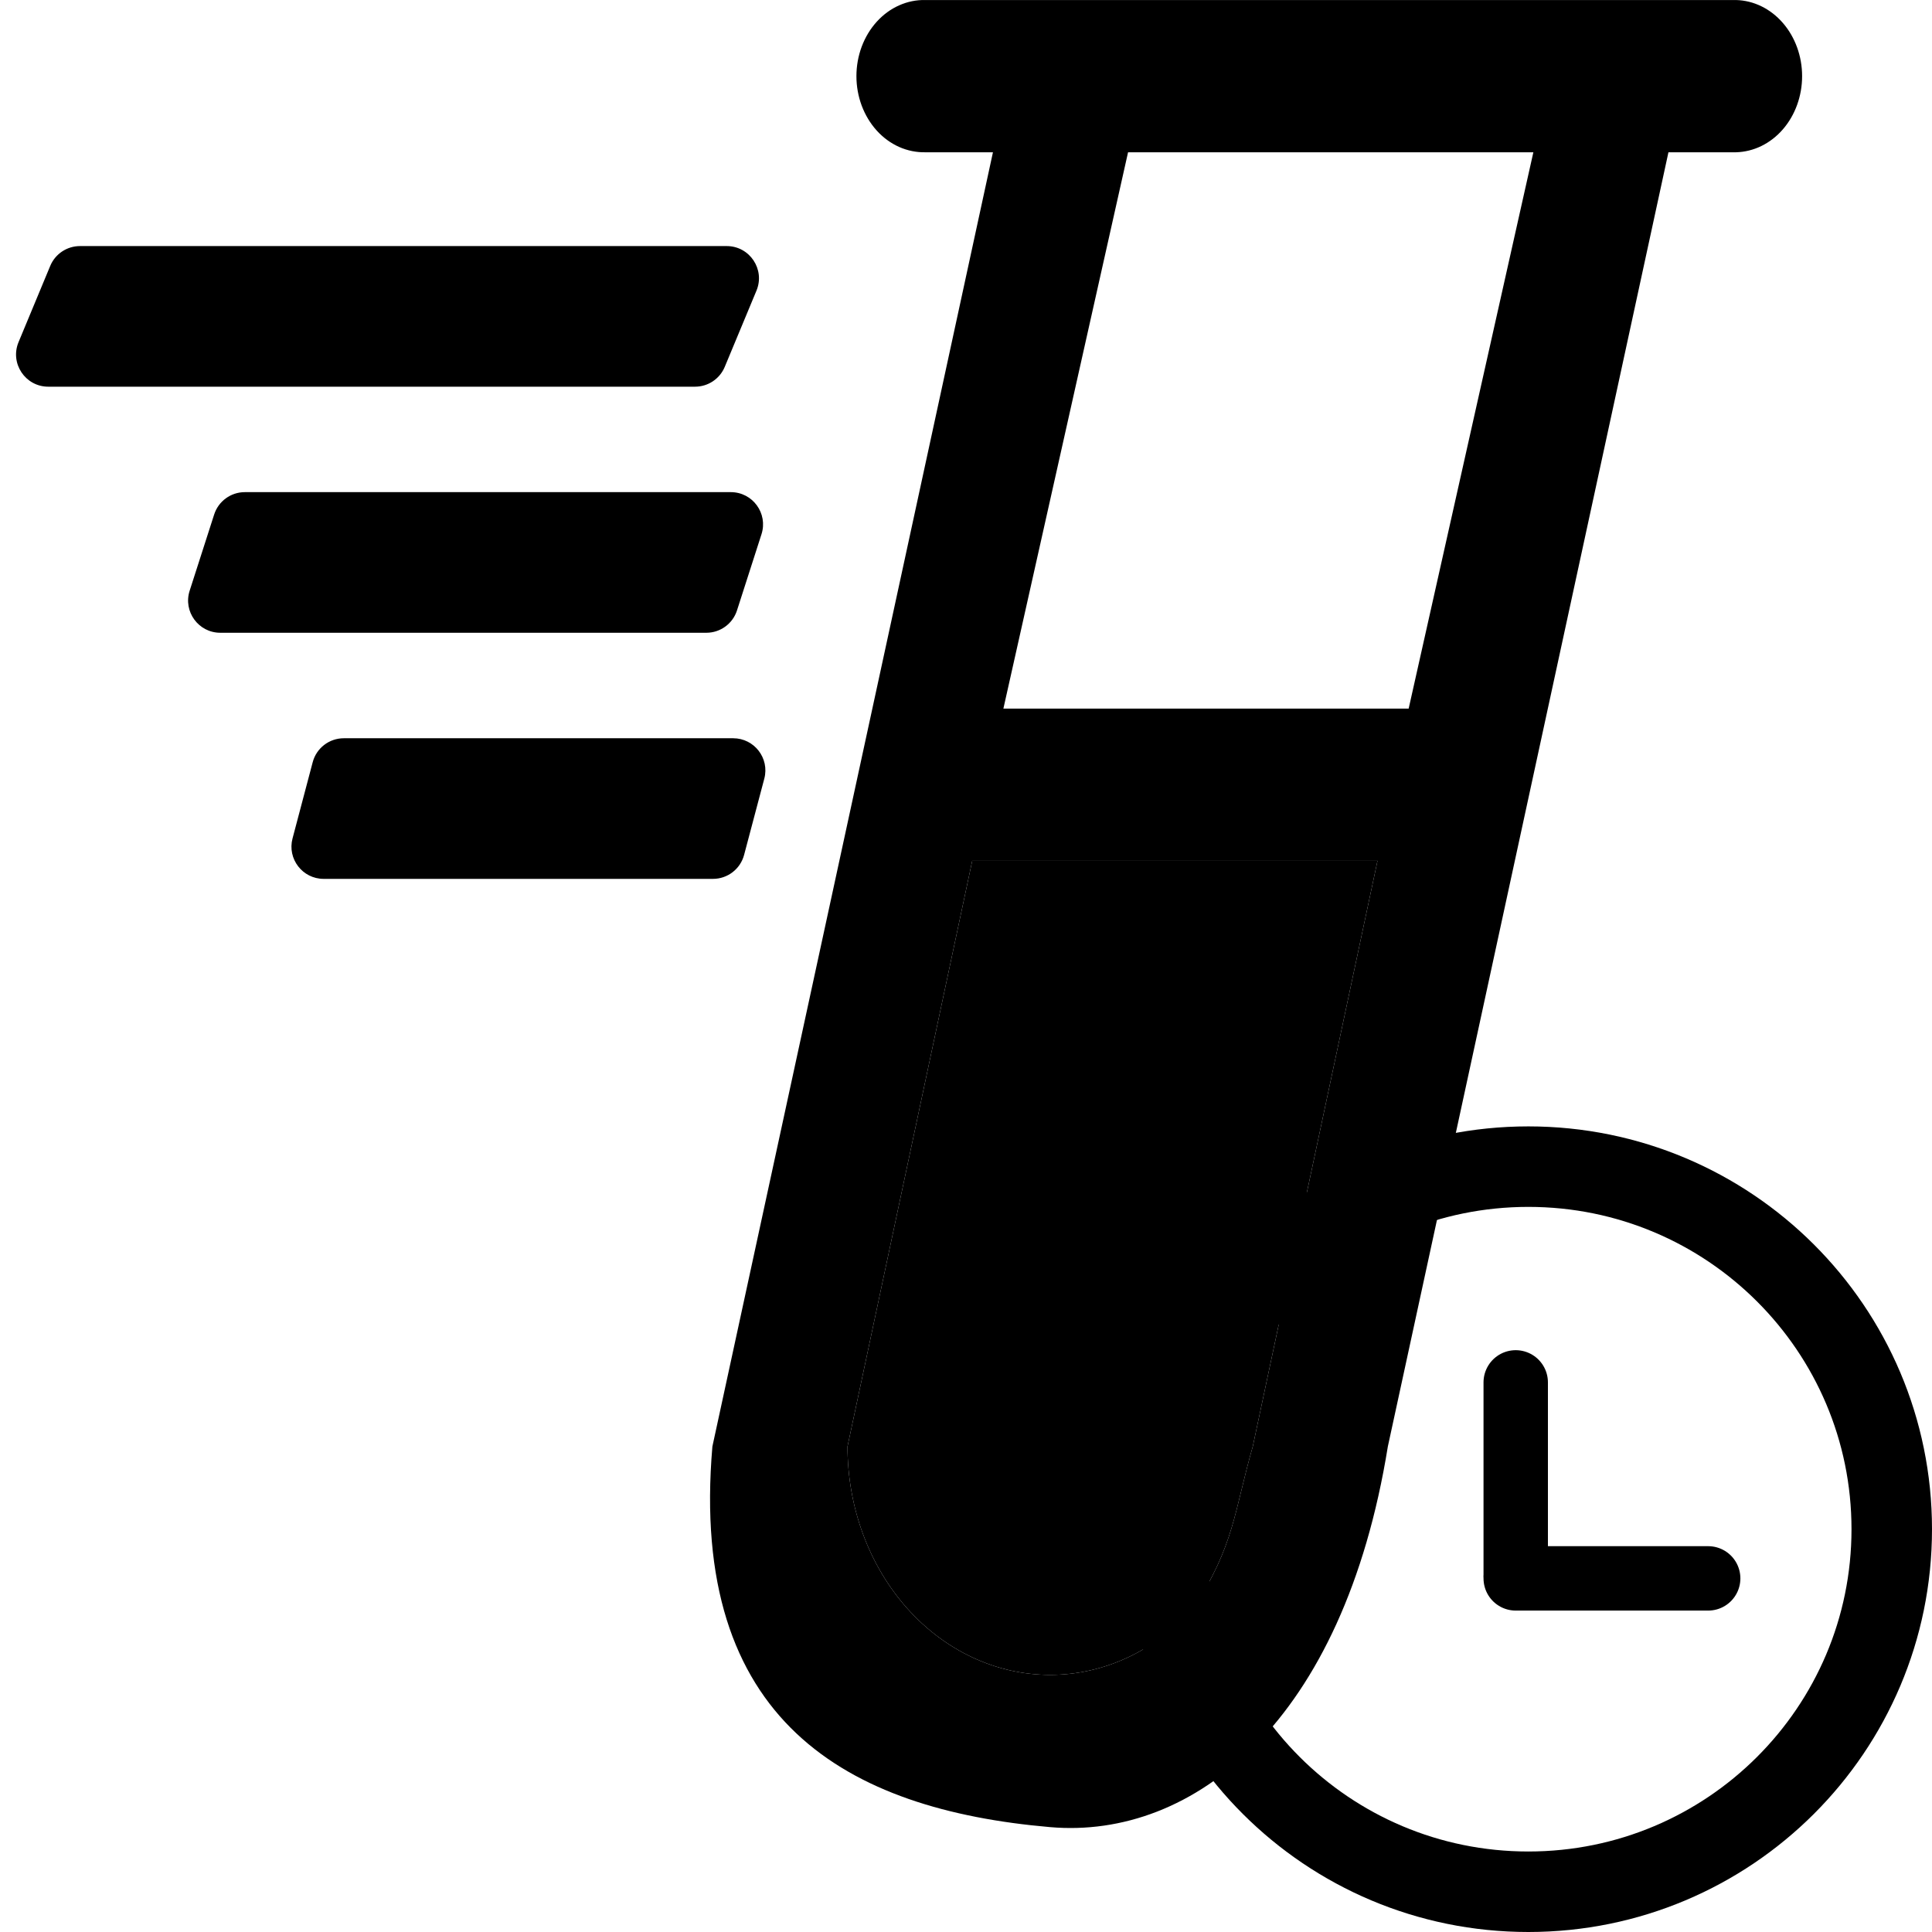 <svg width="60" height="60" viewBox="0 0 60 60" fill="none" xmlns="http://www.w3.org/2000/svg">
<path d="M53.913 0.001C54.461 0.014 54.983 0.269 55.367 0.711C55.751 1.153 55.966 1.746 55.966 2.365C55.966 2.983 55.751 3.577 55.367 4.019C54.983 4.461 54.461 4.715 53.913 4.729H51.815L43.101 44.922C41.721 53.469 37.063 57.129 32.613 56.743C26.32 56.197 21.389 53.469 22.124 44.922L30.837 4.729H28.74C28.461 4.735 28.184 4.679 27.924 4.564C27.664 4.448 27.427 4.275 27.228 4.055C27.028 3.834 26.87 3.571 26.761 3.281C26.653 2.991 26.597 2.679 26.597 2.365C26.597 2.05 26.653 1.738 26.761 1.448C26.87 1.158 27.028 0.895 27.228 0.675C27.427 0.455 27.664 0.281 27.924 0.166C28.184 0.05 28.461 -0.006 28.74 0.001H53.913ZM42.779 26.735H30.193L26.32 44.922C26.32 46.803 26.983 48.607 28.163 49.937C29.343 51.267 30.944 52.015 32.613 52.015C34.282 52.015 35.883 51.267 37.063 49.937C38.332 48.013 38.332 46.922 38.906 44.922L42.779 26.735ZM47.62 4.729H35.033L31.161 22.007H43.747L47.62 4.729Z" fill="currentColor"/>
<path d="M42.779 26.735H30.193L26.32 44.922C26.32 46.803 26.983 48.607 28.163 49.937C29.343 51.267 30.944 52.015 32.613 52.015C34.282 52.015 35.883 51.267 37.063 49.937C38.332 48.013 38.332 46.922 38.906 44.922L42.779 26.735Z" fill="currentColor"/>
<path d="M58.75 47.491C58.75 53.707 53.7 58.75 47.464 58.75C41.229 58.75 36.179 53.707 36.179 47.491C36.179 41.275 41.229 36.231 47.464 36.231C53.7 36.231 58.75 41.275 58.75 47.491Z" stroke="currentColor" stroke-width="2.5"/>
<line x1="47.072" y1="42.931" x2="47.072" y2="48.891" stroke="currentColor" stroke-width="2" stroke-linecap="round"/>
<line x1="47.072" y1="49.018" x2="53.049" y2="49.018" stroke="currentColor" stroke-width="2" stroke-linecap="round"/>
<path d="M22.569 7.642H2.484C2.08 7.642 1.715 7.885 1.56 8.258L0.576 10.625C0.302 11.284 0.786 12.009 1.499 12.009H21.585C21.989 12.009 22.353 11.766 22.508 11.393L23.493 9.026C23.767 8.368 23.283 7.642 22.569 7.642Z" fill="currentColor"/>
<path d="M22.697 15.284H7.603C7.168 15.284 6.784 15.565 6.651 15.978L5.89 18.345C5.682 18.991 6.164 19.651 6.842 19.651H21.936C22.37 19.651 22.755 19.371 22.888 18.957L23.649 16.59C23.856 15.945 23.375 15.284 22.697 15.284Z" fill="currentColor"/>
<path d="M22.769 22.927H10.678C10.224 22.927 9.827 23.232 9.711 23.671L9.085 26.038C8.917 26.672 9.395 27.294 10.051 27.294H22.143C22.596 27.294 22.993 26.988 23.109 26.549L23.736 24.182C23.904 23.548 23.425 22.927 22.769 22.927Z" fill="currentColor"/>
</svg>
